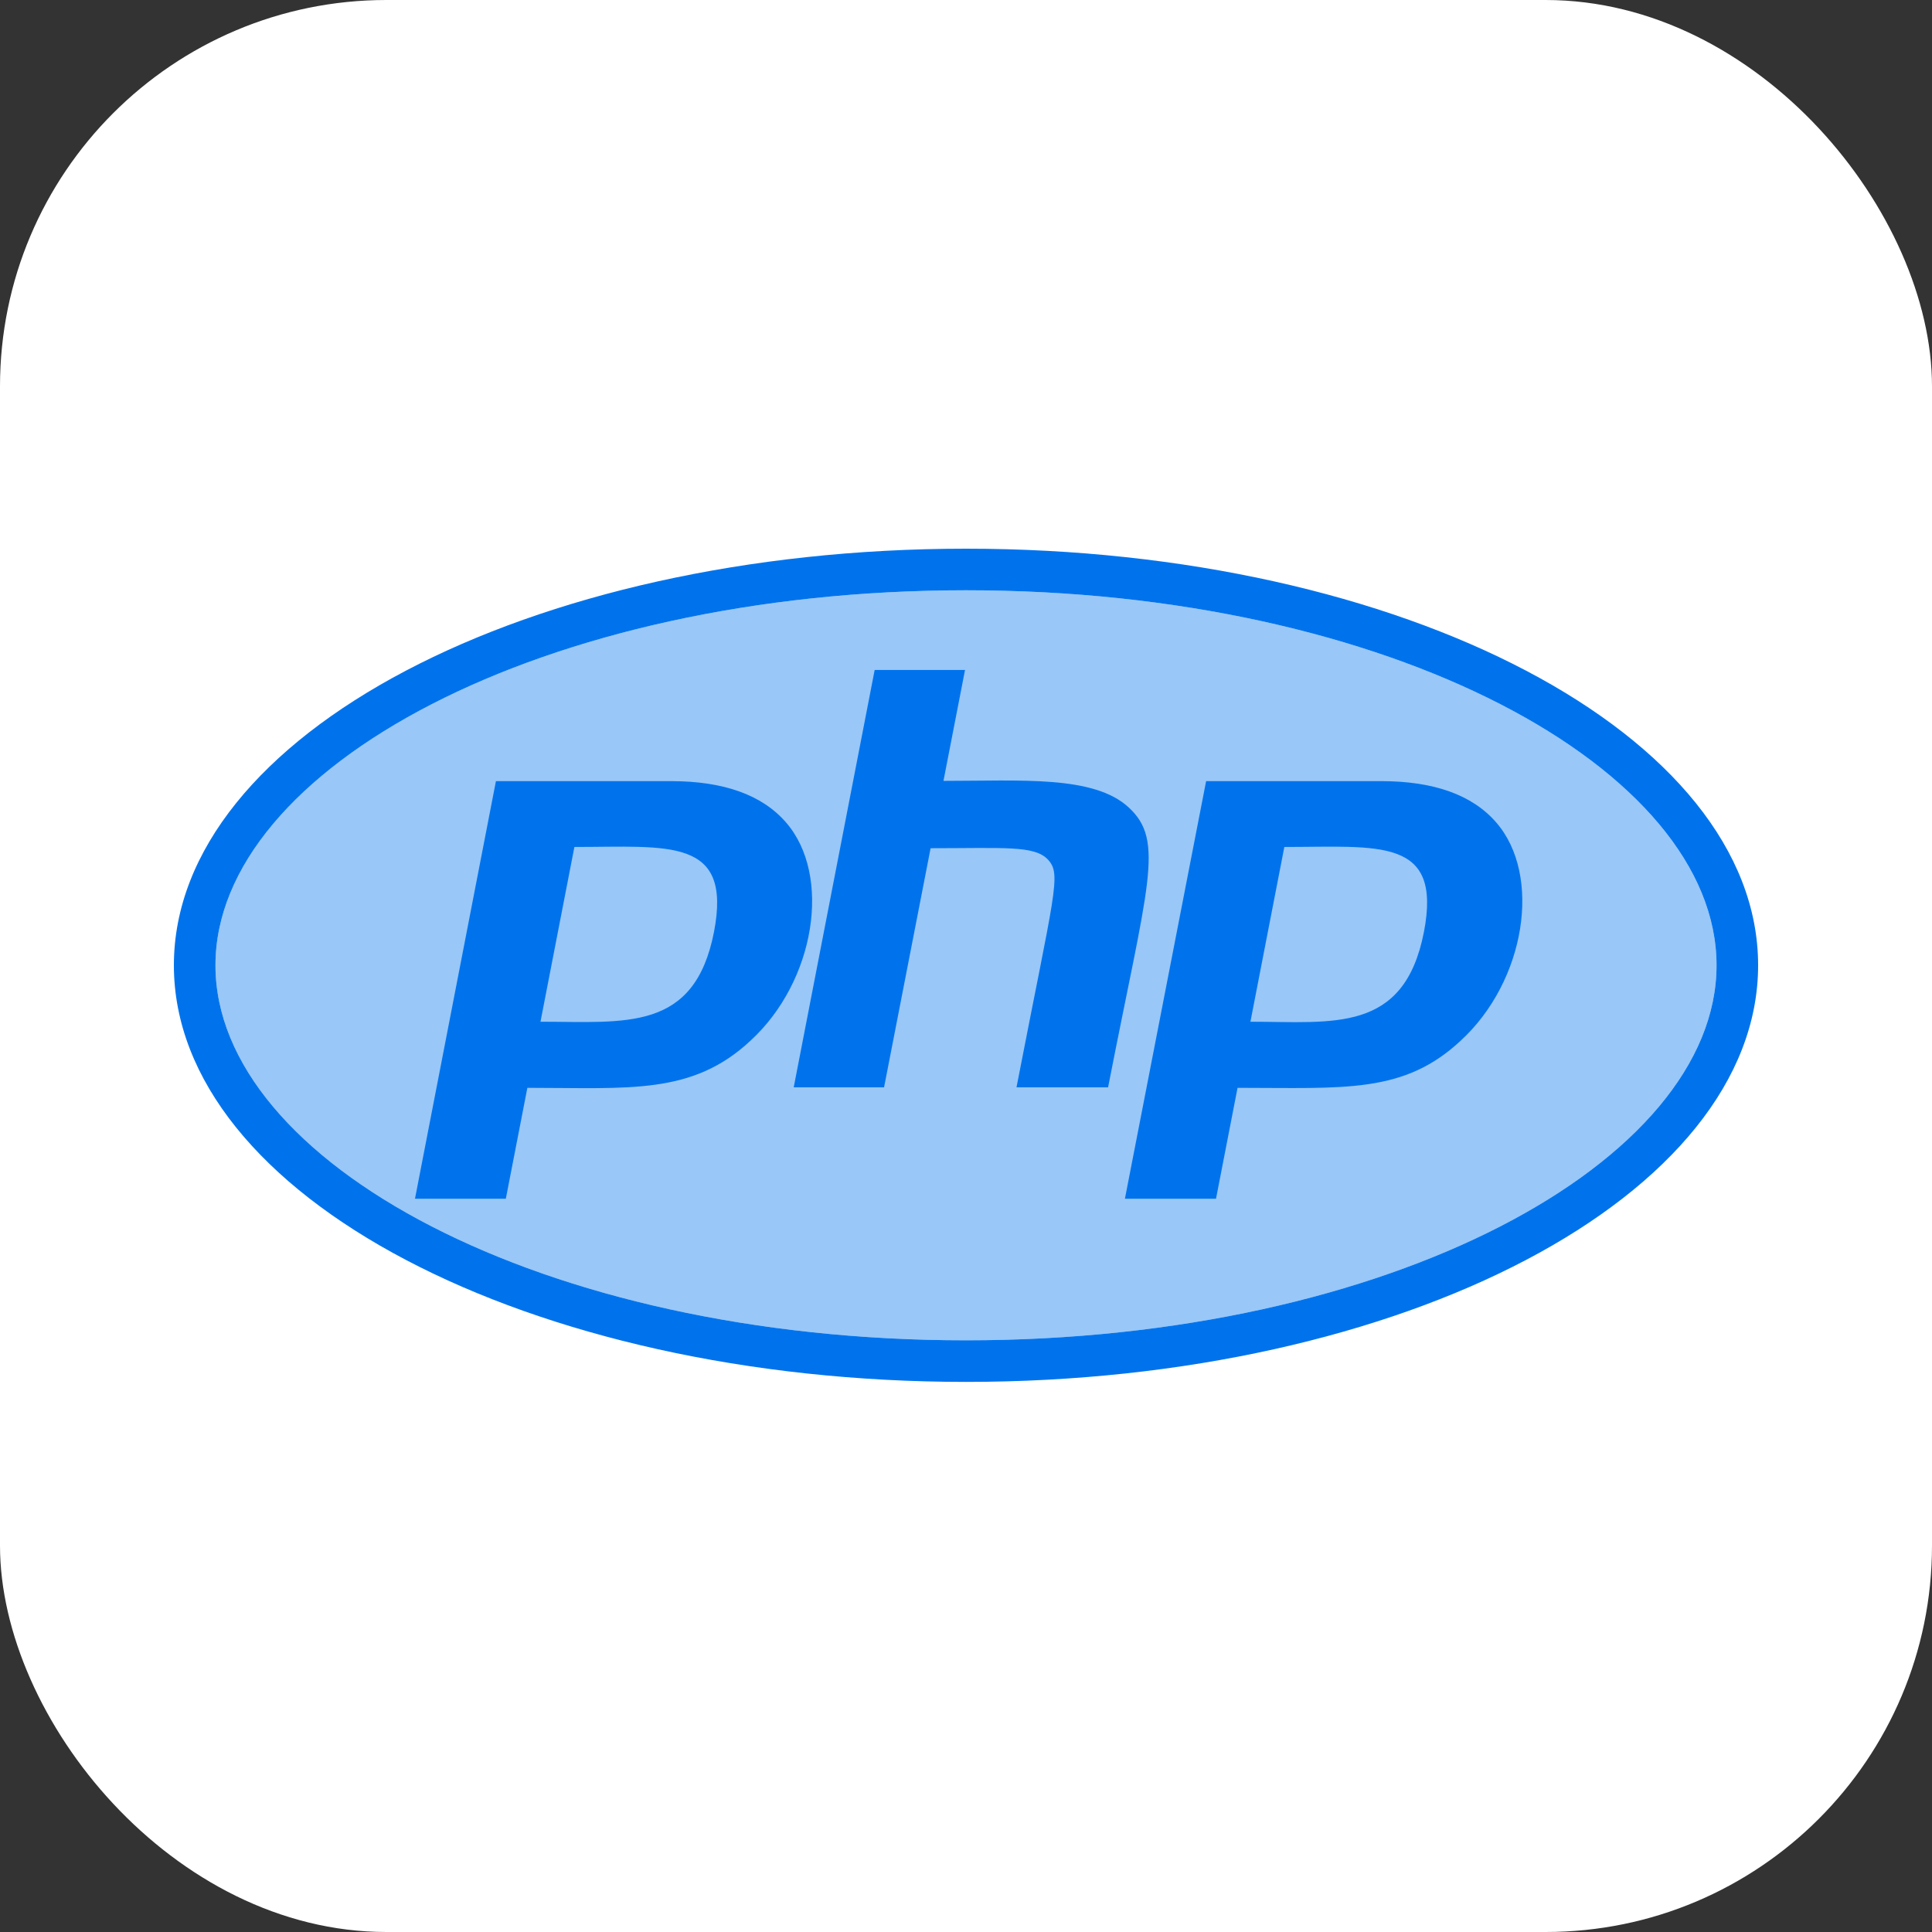 <svg fill="none" height="500" viewBox="0 0 500 500" width="500" xmlns="http://www.w3.org/2000/svg"><rect x="0" y="0" width="500" height="500" fill="#333333" stroke="none"/><rect fill="#fff" height="500" rx="100" width="500"/><g fill="#0073ec"><path d="m249.999 152.763c109.803 0 194.238 46.253 194.238 97.054 0 50.802-84.499 97.055-194.238 97.055-109.803 0-194.237-46.253-194.237-97.055 0-50.801 84.498-97.054 194.237-97.054z" opacity=".4"/><path d="m250 152.763c109.803 0 194.238 46.253 194.238 97.054 0 50.802-84.499 97.055-194.238 97.055-109.803 0-194.238-46.253-194.238-97.055 0-50.801 84.499-97.054 194.238-97.054zm0-10.763c-113.198 0-205 48.239-205 107.817s91.802 107.817 205 107.817 205-48.239 205-107.817-91.802-107.817-205-107.817zm-65.216 99.169c-5.061 25.945-22.934 23.254-44.907 23.254l8.776-45.228c24.344 0 40.872-2.626 36.131 21.974zm-77.387 69.059h23.511l5.573-28.7c26.33 0 42.666 1.922 57.785-12.236 16.72-15.375 21.076-42.73 9.161-56.439-6.214-7.175-16.208-10.698-29.79-10.698h-45.292zm118.964-136.837h23.383l-5.574 28.7c20.18 0 38.886-1.474 47.919 6.854 9.481 8.713 4.933 19.86-5.317 72.455h-23.703c9.865-50.866 11.723-55.094 8.136-58.937-3.46-3.716-11.339-2.947-30.366-2.947l-12.044 61.884h-23.383zm142.155 67.778c-5.125 26.329-23.511 23.254-44.908 23.254l8.776-45.228c24.472 0 40.872-2.626 36.132 21.974zm-77.388 69.059h23.575l5.574-28.7c27.675 0 42.986 1.602 57.784-12.236 16.72-15.375 21.077-42.73 9.161-56.439-6.214-7.175-16.208-10.698-29.789-10.698h-45.292z"/></g></svg>